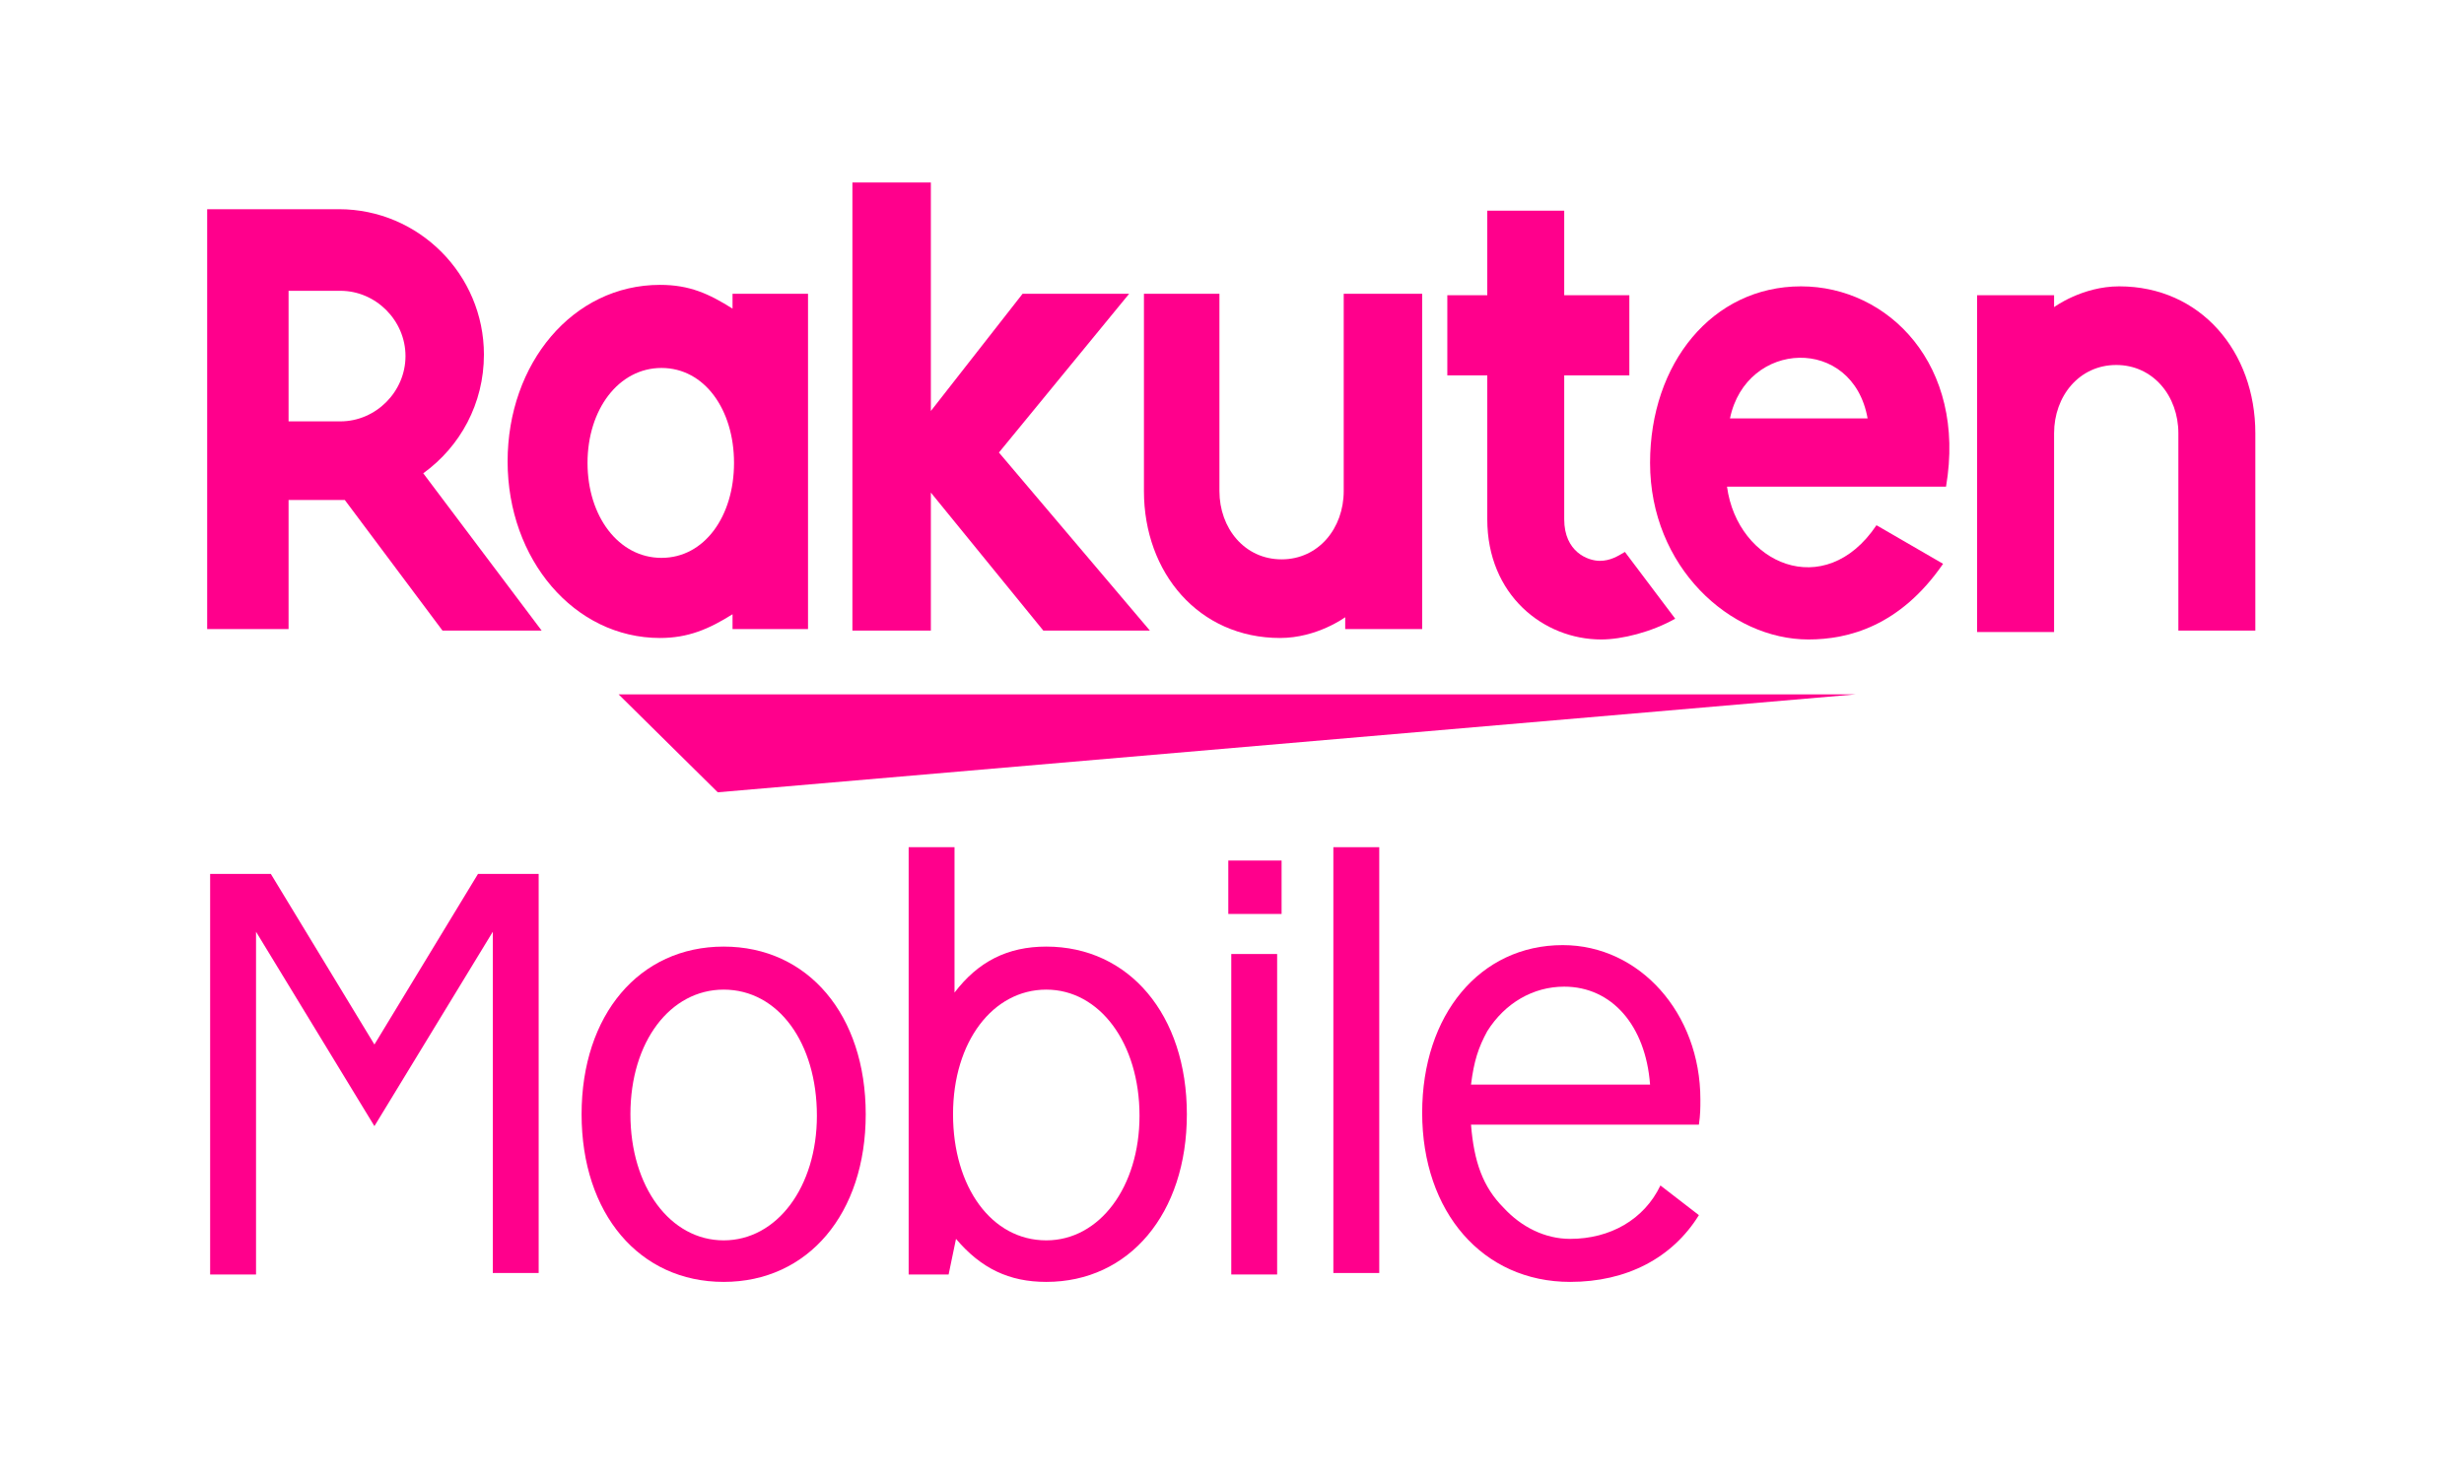 <svg width="88" height="53" viewBox="0 0 88 53" fill="none" xmlns="http://www.w3.org/2000/svg">
<path d="M60.675 43.407C59.724 44.944 58.085 45.792 56.077 45.792C52.959 45.792 50.792 43.301 50.792 39.75C50.792 36.252 52.853 33.761 55.813 33.761C58.561 33.761 60.728 36.199 60.728 39.273C60.728 39.591 60.728 39.803 60.675 40.174H52.536C52.642 41.499 52.959 42.4 53.699 43.142C54.333 43.831 55.178 44.255 56.077 44.255C57.504 44.255 58.719 43.566 59.301 42.347L60.675 43.407ZM58.931 38.743C58.772 36.623 57.557 35.245 55.865 35.245C54.756 35.245 53.751 35.828 53.117 36.835C52.8 37.418 52.642 37.895 52.536 38.743H58.931Z" fill="#FF008C"/>
<path d="M47.62 45.527V30.263H49.259V45.474H47.62V45.527Z" fill="#FF008C"/>
<path d="M43.868 32.648V30.74H45.771V32.648H43.868ZM43.974 45.527V34.079H45.612V45.527H43.974Z" fill="#FF008C"/>
<path d="M34.09 35.457C34.936 34.344 35.993 33.814 37.367 33.814C40.327 33.814 42.388 36.252 42.388 39.803C42.388 43.354 40.327 45.792 37.367 45.792C36.046 45.792 35.041 45.315 34.143 44.255L33.879 45.527H32.452V30.263H34.09V35.457ZM34.037 39.803C34.037 42.4 35.411 44.308 37.367 44.308C39.27 44.308 40.697 42.4 40.697 39.856C40.697 37.259 39.27 35.351 37.367 35.351C35.464 35.351 34.037 37.206 34.037 39.803Z" fill="#FF008C"/>
<path d="M30.919 39.803C30.919 43.354 28.858 45.792 25.845 45.792C22.832 45.792 20.771 43.354 20.771 39.803C20.771 36.252 22.832 33.814 25.845 33.814C28.858 33.814 30.919 36.252 30.919 39.803ZM22.515 39.803C22.515 42.4 23.942 44.308 25.845 44.308C27.748 44.308 29.175 42.4 29.175 39.856C29.175 37.259 27.801 35.351 25.845 35.351C23.942 35.351 22.515 37.206 22.515 39.803Z" fill="#FF008C"/>
<path d="M19.238 31.217V45.474H17.6V33.284L13.372 40.227L9.144 33.284V45.527H7.505V31.217H9.672L13.372 37.312L17.072 31.217H19.238Z" fill="#FF008C"/>
<path d="M66.278 24.804H22.093L25.634 28.302L66.278 24.804Z" fill="#FF008C"/>
<path d="M73.36 22.525V15.476C73.36 14.151 74.258 13.038 75.58 13.038C76.901 13.038 77.799 14.151 77.799 15.476V22.525H80.548V15.476C80.548 12.561 78.592 10.229 75.685 10.229C74.364 10.229 73.36 10.971 73.36 10.971V10.547H70.611V22.578H73.36V22.525Z" fill="#FF008C"/>
<path d="M64.322 10.229C61.151 10.229 58.931 12.985 58.931 16.536C58.931 20.246 61.785 22.843 64.586 22.843C66.013 22.843 67.863 22.366 69.396 20.14L67.017 18.762C65.168 21.518 62.049 20.14 61.679 17.384H69.501C70.241 13.038 67.44 10.229 64.322 10.229ZM66.7 14.946H61.785C62.366 12.137 66.172 11.978 66.7 14.946Z" fill="#FF008C"/>
<path d="M58.032 19.716C57.768 19.875 57.504 20.034 57.134 20.034C56.711 20.034 55.865 19.716 55.865 18.55V13.409H58.191V10.547H55.865V7.526H53.117V10.547H51.69V13.409H53.117V18.55C53.117 21.253 55.126 22.843 57.187 22.843C57.927 22.843 58.984 22.578 59.829 22.101L58.032 19.716Z" fill="#FF008C"/>
<path d="M47.99 10.494V17.543C47.99 18.868 47.092 19.981 45.771 19.981C44.449 19.981 43.551 18.868 43.551 17.543V10.494H40.855V17.543C40.855 20.458 42.811 22.79 45.718 22.79C47.039 22.79 48.043 22.048 48.043 22.048V22.472H50.792V10.494H47.99Z" fill="#FF008C"/>
<path d="M35.676 16.165L40.327 10.494H36.521L33.245 14.681V6.519H30.443V22.525H33.245V17.596L37.261 22.525H41.067L35.676 16.165Z" fill="#FF008C"/>
<path d="M26.162 10.494V11.024C25.317 10.494 24.63 10.176 23.572 10.176C20.454 10.176 18.129 12.985 18.129 16.483C18.129 19.981 20.507 22.79 23.572 22.79C24.577 22.79 25.317 22.472 26.162 21.942V22.472H28.858V10.494H26.162ZM23.625 19.928C22.093 19.928 20.983 18.444 20.983 16.536C20.983 14.628 22.093 13.144 23.625 13.144C25.158 13.144 26.215 14.628 26.215 16.536C26.215 18.444 25.158 19.928 23.625 19.928Z" fill="#FF008C"/>
<path d="M10.306 22.525V17.861H12.315L15.803 22.525H19.344L15.116 16.907C16.437 15.953 17.283 14.416 17.283 12.667C17.283 9.805 14.957 7.473 12.103 7.473H7.399V22.472H10.306V22.525ZM10.306 10.388H12.156C13.425 10.388 14.482 11.448 14.482 12.72C14.482 13.992 13.425 15.052 12.156 15.052H10.306V10.388Z" fill="#FF008C"/>
</svg>
